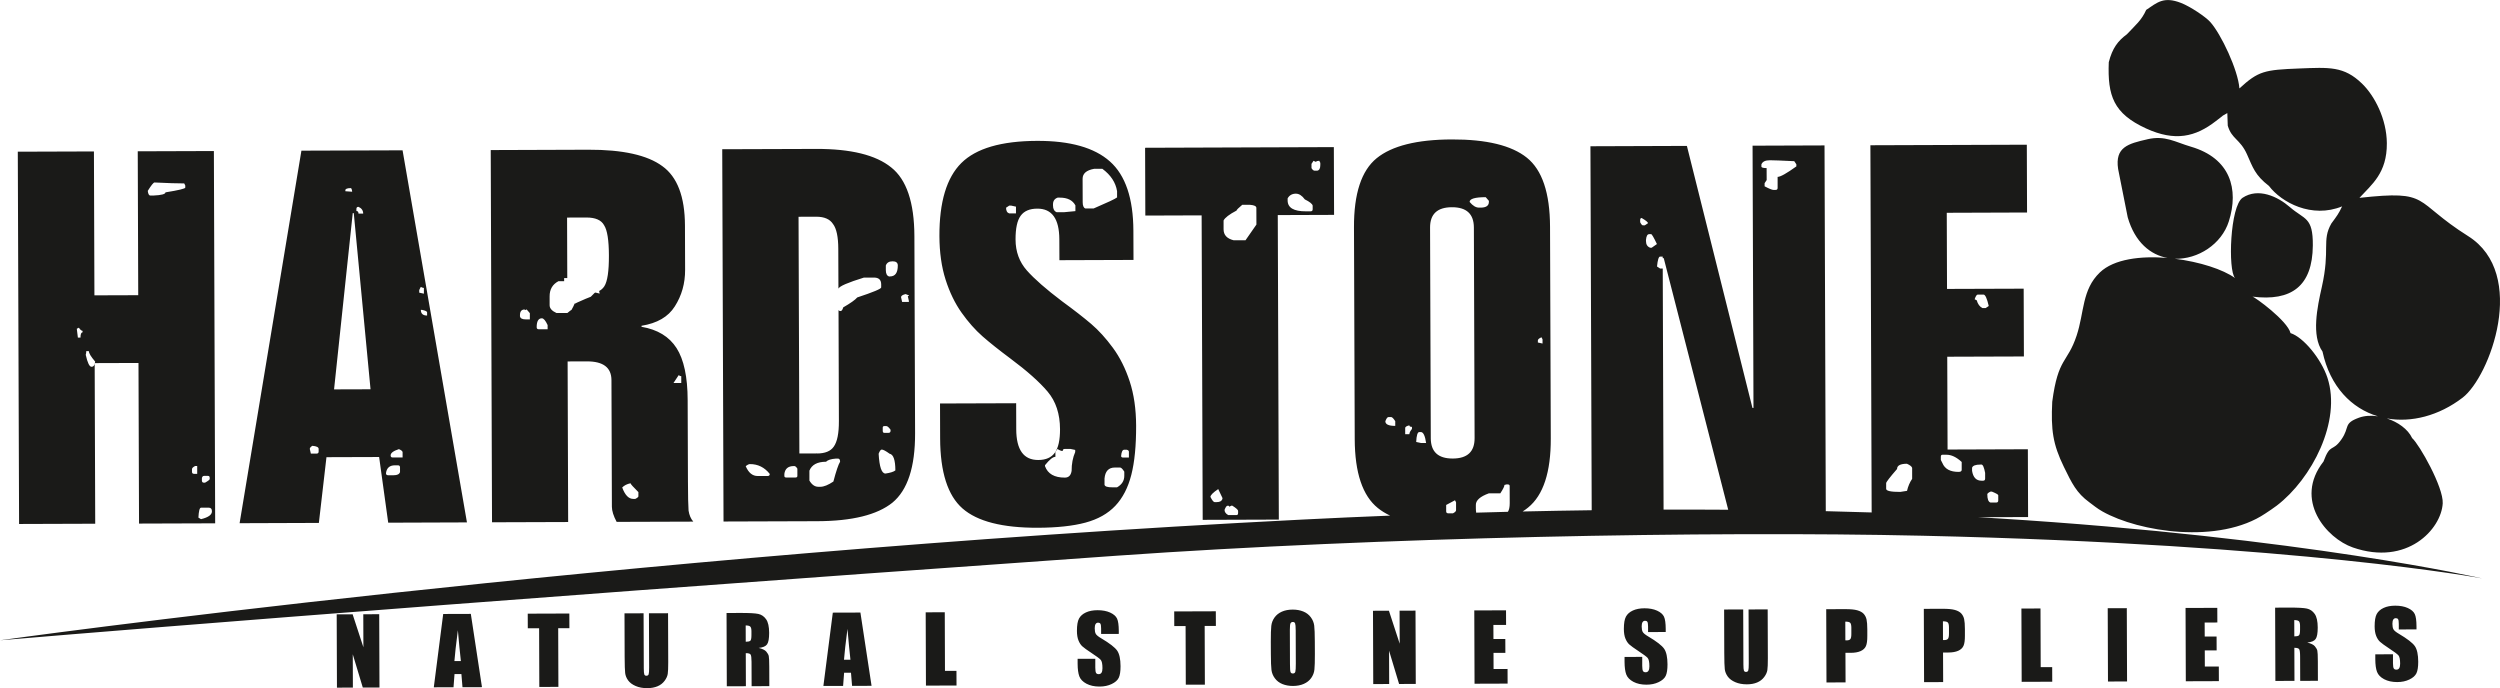 <svg xmlns="http://www.w3.org/2000/svg" id="Layer_2" data-name="Layer 2" viewBox="0 0 872.46 240.15"><defs><style>      .cls-1 {        fill: #1a1a18;        fill-rule: evenodd;        stroke-width: 0px;      }    </style></defs><g id="Layer_1-2" data-name="Layer 1"><path class="cls-1" d="M6.21,52.94l26.57-.09.17,50.22,15.29-.05-.17-50.22,26.57-.09.45,129.92-26.57.09-.19-56.05-15.29.05.19,56.05-26.57.09-.45-129.92ZM0,223.45s137.49-11.76,389.93-29.53c91.83-6.46,206.08-8.66,280.95-6.96,132.07,2.99,195.35,14.9,195.35,14.9,0,0-62.13-14.3-169.14-20.96-2.21-.14-4.45-.27-6.7-.4l17.38-.06-.08-23.66-28.02.1-.11-32.39,26.75-.09-.08-23.66-26.75.09-.09-26.57,28.02-.1-.08-23.66-54.59.19.44,128.15c-5.26-.17-10.59-.32-16.01-.45l-.44-127.64-25.11.09.32,91.53h-.36s-22.88-91.45-22.88-91.45l-33.66.12.44,127.02c-7.94.11-15.98.25-24.11.44.68-.43,1.32-.88,1.91-1.37,5.32-4.32,7.96-12.37,7.92-24.14l-.26-73.88c-.04-11.77-2.74-19.79-8.09-24.08-5.35-4.29-14.1-6.41-26.23-6.37-12.13.04-20.86,2.23-26.18,6.55-5.32,4.33-7.97,12.37-7.92,24.14l.26,73.88c.04,11.77,2.74,19.79,8.09,24.08,1.24,1,2.66,1.87,4.27,2.63-10.04.4-20.18.85-30.41,1.37C214.08,193.43,0,223.45,0,223.45M515.17,178.91c-.08-.48-.12-1.02-.12-1.63v-1.09c-.01-1.58,1.5-2.92,4.53-4.02h4c.97-1.47,1.45-2.45,1.45-2.93l.73-.19h.36c.49,0,.73.18.73.54l.02,6.01c0,1.34-.21,2.34-.63,3.01-3.67.09-7.36.19-11.07.3M580.56,177.85l-.29-84.13h-.91s-1.09-.72-1.09-.72c.23-2.31.59-3.46,1.08-3.46h.91s0,.54,0,.54h.36s22.5,87.81,22.5,87.81c-7.4-.05-14.92-.07-22.56-.04M53.92,63.69c-.36,0-1.15.98-2.35,2.92.12,1.09.43,1.64.91,1.63h1.09c2.79-.13,4.18-.5,4.18-1.11,4.61-.74,6.91-1.3,6.91-1.66v-.73s-.37-.73-.37-.73c-2.3,0-5.76-.1-10.37-.33M30.1,122.55c0,.48-.06.91-.18,1.27.62,2.79,1.29,4.18,2.02,4.18.73,0,1.15-.61,1.27-1.82-1.46-1.69-2.19-2.9-2.2-3.63h-.91ZM26.8,114.73l.38,3.09h.91c0-1.22.24-1.82.72-1.83v-.54c-.36,0-.79-.36-1.28-1.09l-.73.37ZM68.09,162.63c-.73.37-1.09.73-1.09,1.1v.91c0,.49.25.73.73.72h1.09s0-2.73,0-2.73h-.73ZM71.19,166.08c-.36,0-.61.25-.73.73v.91c0,.49.25.73.73.73h.36c1.09-.61,1.63-1.04,1.63-1.28v-.36c0-.49-.18-.73-.55-.73h-1.46ZM70.14,177.18c-.48,0-.78,1.15-.9,3.46l.91.54c2.55-.62,3.82-1.53,3.81-2.74,0-.85-.37-1.27-1.1-1.27h-2.73ZM83.62,182.59l27.66-.1,2.65-22.94,18.38-.06,3.17,22.92,27.48-.1-22.47-129.85-35.3.12-21.57,130ZM116.58,135.9l6.52-61.53h.36s5.85,61.48,5.85,61.48l-12.74.04ZM122.53,65.64c.24.36.37.79.37,1.27l-2.37-.17v-.36c0-.49.66-.73,2-.74M125.1,72.18c1.09.48,1.64,1.27,1.65,2.36h-1.64c0-.6-.25-.9-.73-.9v-.73c0-.49.24-.73.72-.73M146.3,101.22l.54-1.09c.49.24.85.36,1.09.36v2s-1.63-.36-1.63-.36v-.91ZM146.87,108.13h.36c1.21.24,1.82.54,1.82.9v1.09c-1.45,0-2.18-.66-2.19-1.99M109.01,155.58c1.46.12,2.19.48,2.19,1.08v.91c0,.49-.24.73-.72.73h-2s-.37-1.63-.37-1.63c0-.36.3-.73.91-1.1M139.22,156.74c.85.36,1.28.72,1.28,1.09v1.82s-3.45.01-3.45.01c-.49,0-.73-.24-.73-.73,0-.85.97-1.58,2.9-2.19M137.78,162.39h1.09c.48,0,.73.24.73.72v1.64c-.23.73-.96,1.1-2.17,1.1h-2c-.48,0-.73-.23-.73-.72.24-1.82,1.26-2.73,3.08-2.74M171.25,52.37l34.03-.12c12.01-.04,20.63,1.87,25.86,5.73,5.23,3.74,7.86,10.65,7.9,20.72l.05,15.47c.02,4.73-1.18,8.98-3.59,12.75-2.29,3.65-6.17,5.9-11.62,6.77v.36c5.59.95,9.66,3.42,12.22,7.42,2.56,3.99,3.86,10.06,3.88,18.18l.1,28.2c.02,5.34.09,8.79.22,10.37.25,1.58.8,2.85,1.65,3.82l-26.75.09c-1.1-2.06-1.65-3.82-1.66-5.27l-.15-44.22c-.02-4.37-2.87-6.54-8.57-6.52l-6.73.02.19,56.04-26.57.09-.45-129.92ZM197.97,97.04l-.07-21.11,6.73-.02c3.15-.01,5.22.89,6.2,2.71,1.1,1.7,1.66,5.21,1.67,10.55.02,5.46-.51,9.04-1.6,10.74-.48.73-1.09,1.28-1.81,1.64l.18.91-1.46-.36c-.12,0-.24.06-.36.18l-1.27,1.28-1.82.73-2.91,1.28-.73.37h-.18c-.24.61-.6,1.34-1.08,2.19-.24.12-.73.49-1.45,1.1h-3.82c-1.58-.71-2.37-1.62-2.38-2.71v-3.09c-.02-2.42,1.01-4.19,3.07-5.29h2s0-1.1,0-1.1h1.09ZM220.05,168.66c0,.24.91,1.27,2.74,3.08v1.46c0,.24-.36.55-1.08.91h-.73c-1.58,0-2.86-1.32-3.84-3.99.72-.73,1.69-1.22,2.91-1.47M189.1,111.08c.61,0,1.28.78,2.01,2.36v1.46s-3.09.01-3.09.01c-.48,0-.73-.24-.73-.73,0-2.06.6-3.1,1.81-3.1M183.09,108.01c0,.12.12.18.36.18,0-.12.12-.18.36-.18l1.1,1.27v2.18s-1.45,0-1.45,0c-1.21,0-1.88-.36-2-1.09v-.36c0-1.33.54-2,1.63-2.01M235.03,133.67l1.81-2.74c.36.24.67.36.91.36v2.37s-2.72,0-2.72,0ZM284.79,51.97c12.13-.04,20.87,2.11,26.23,6.46,5.35,4.23,8.05,12.22,8.09,23.99l.24,68.78c.04,11.77-2.6,19.84-7.92,24.23-5.32,4.26-14.05,6.42-26.18,6.46l-32.75.11-.45-129.92,32.75-.11ZM285.16,158.24l-6.19.02-.29-82.61,6.19-.02c2.79,0,4.73.83,5.83,2.53,1.22,1.57,1.84,4.48,1.85,8.73l.05,13.83c.36-.85,3.33-2.13,8.9-3.85h3.46c1.7-.02,2.55.77,2.56,2.35v1.09c0,.49-2.78,1.65-8.35,3.49-.73.85-2.36,2.01-4.9,3.47-.24.85-.54,1.27-.91,1.28-.36,0-.61-.12-.73-.36l.13,38.76c.02,4.25-.58,7.22-1.79,8.92-1.09,1.58-3.03,2.38-5.82,2.39M291.72,160.04h.73c.48,0,.73.36.73,1.09-.6.97-1.38,3.28-2.34,6.92-1.82,1.22-3.33,1.83-4.54,1.83h-.73c-1.21,0-2.25-.72-3.1-2.17v-3.46c.83-2.07,2.77-3.1,5.8-3.11.6-.61,1.76-.98,3.45-1.1M307.72,156.89c.48,0,1.4.48,2.73,1.45,1.33.24,2.01,2.18,2.02,5.82-.61.49-1.76.85-3.45,1.1-1.34,0-2.13-2.3-2.39-6.91.36-.97.72-1.46,1.09-1.46M261.7,161.96c2.79-.01,5.1,1.13,6.93,3.43,0,.49-.24.73-.73.73h-3.46c-1.82.02-3.22-1.13-4.2-3.43.6-.49,1.09-.73,1.45-.73M311.49,91.19c1.21,0,1.82.48,1.83,1.45,0,2.55-.9,3.82-2.72,3.83h-.36c-.73-.24-1.09-.97-1.1-2.18v-1.64c.35-.97,1.14-1.46,2.35-1.46M276.99,162.64h.18c.36,0,.73.3,1.1.91v2.55c0,.36-.23.55-.72.55h-3.09c-.48.01-.73-.17-.73-.53v-.73c.23-1.82,1.32-2.73,3.26-2.74M316.08,102.63c.49.24.85.36,1.09.36,0,.24-.12.36-.36.37l.37,1.64v.36s-2.36,0-2.36,0l-.37-1.64c0-.49.54-.85,1.63-1.1M308.6,148.7h.73c.36,0,.85.42,1.46,1.27v.36c0,.48-.24.73-.72.73h-1.46c-.36,0-.55-.23-.55-.72v-1.09c0-.36.18-.55.54-.55M369.72,90.8l-.03-7.28c-.02-7.16-2.58-10.73-7.68-10.71-2.67,0-4.61.83-5.81,2.48-1.21,1.64-1.8,4.4-1.79,8.29.01,4.25,1.33,7.85,3.95,10.81,2.62,2.96,6.73,6.56,12.32,10.78,4.14,3.02,7.51,5.65,10.13,7.88,2.62,2.24,5.14,5.02,7.58,8.34s4.39,7.23,5.86,11.72c1.47,4.48,2.22,9.64,2.24,15.46.02,6.92-.53,12.62-1.67,17.11-1.14,4.49-3.01,8.11-5.6,10.85-2.6,2.74-6.08,4.69-10.44,5.86-4.36,1.17-9.88,1.76-16.55,1.79-12.37.04-21.15-2.2-26.32-6.73-5.17-4.53-7.78-12.68-7.82-24.45l-.04-12.19,26.57-.09.03,9.1c.02,7.16,2.58,10.73,7.68,10.71,2.67,0,4.61-.87,5.81-2.57,1.21-1.7,1.8-4.43,1.79-8.19-.02-5.34-1.46-9.7-4.32-13.09-2.86-3.39-7.21-7.25-13.05-11.6-3.89-2.9-7.12-5.46-9.67-7.7-2.55-2.24-4.99-4.99-7.31-8.26-2.32-3.27-4.18-7.11-5.59-11.54-1.41-4.42-2.13-9.49-2.15-15.19-.04-11.89,2.51-20.39,7.65-25.5,5.14-5.11,13.95-7.69,26.45-7.73,11.52-.04,19.99,2.36,25.41,7.19,5.42,4.83,8.14,12.89,8.18,24.17l.04,10.19-25.84.09ZM381.81,58.92h2.91c2.92,2.16,4.63,4.77,5.12,7.8v2.18c-.6.49-3.32,1.77-8.17,3.85h-2.91c-.61-.23-.91-.96-.92-2.17l-.03-8.19c0-1.82,1.32-2.98,3.99-3.47M369.1,68.97h.73c2.67-.01,4.49.89,5.47,2.71v2s-3.99.38-3.99.38h-2.55c-.85-.35-1.28-1.14-1.28-2.35v-.37c0-1.21.54-2,1.63-2.37M351.1,72.49l1.09-.73h.73s1.64.36,1.64.36v2.36s-2.36,0-2.36,0c-.73-.24-1.1-.91-1.1-2M368.32,157.77l.72-1.09c.73.48,1.34.72,1.82.72,0-.48.24-.73.73-.73h2s1.64.35,1.64.35v.73c-.84,1.94-1.26,4.13-1.25,6.56-.24,1.58-1.02,2.37-2.36,2.37-3.64.01-5.95-1.31-6.93-3.98v-.36c1.57-1.95,2.78-2.92,3.63-2.92v-1.64ZM392.33,156.96h.91c.49.12.73.36.73.72v2s-1.99,0-1.99,0c-.49,0-.73-.18-.73-.54.12-1.46.48-2.18,1.08-2.19M389.08,163.16h1.82c.36,0,.85.48,1.46,1.44v1.46c0,1.7-.83,3.04-2.53,4.01h-1.64c-1.7.01-2.61-.29-2.73-.9v-2.18c.23-2.55,1.43-3.83,3.62-3.83M419.35,75.16l-19.65.07-.08-23.66,65.87-.23.08,23.65-19.65.07.37,106.27-26.57.09-.37-106.27ZM457.68,57.2l.72-1.09.73.36c.36-.24.79-.37,1.27-.37l.37.73v.73c0,1.21-.35,1.88-1.08,2.01h-.91c-.36,0-.73-.3-1.09-.9v-1.46ZM452.26,67.59c1.09,0,2.12.66,3.1,1.99,1.7.84,2.61,1.57,2.74,2.17v1.27c0,.49-.24.73-.72.73h-1.64c-4.25.02-6.37-1.25-6.38-3.79v-.73c.6-1.09,1.57-1.64,2.9-1.65M433.53,71.48h2.73c1.46.11,2.18.47,2.19,1.07l.02,5.82-3.8,5.47h-4.19c-2.31-.58-3.46-1.85-3.47-3.8v-3.09c.47-.97,1.98-2.13,4.53-3.47,0-.24.66-.91,1.99-2.01M425.14,170.68l1.47,3.09v.36c-.24.73-.9,1.1-2,1.1h-.73c-.36,0-.85-.6-1.46-1.81,0-.61.9-1.52,2.72-2.74M428.43,176.49h.18c.24,0,.36.12.37.36l.73-.37h.36c1.34.84,2.01,1.45,2.01,1.81v.73c0,.49-.18.73-.54.73h-2.91c-.85-.47-1.28-1.08-1.28-1.81.36-.97.72-1.46,1.09-1.46M499.32,152.95l-.25-73.51c-.02-4.73,2.52-7.11,7.62-7.12,5.09-.02,7.65,2.34,7.67,7.07l.25,73.51c.02,4.73-2.52,7.11-7.62,7.12-5.09.02-7.65-2.34-7.67-7.07M518.5,68.82l1.1,1.27v.36c0,1.33-.96,2.01-2.9,2.01h-.55c-1.09,0-2.19-.66-3.28-1.99,0-1.09,1.88-1.65,5.64-1.66M504.68,176.23l3.09-1.65.37.73v2.73c.01.36-.35.73-1.08,1.1h-1.64c-.49,0-.73-.23-.73-.72v-2.18ZM495.31,150.78h.55c.85,0,1.46,1.27,1.83,3.81h-1.82s-1.64-.35-1.64-.35c.11-2.31.47-3.46,1.08-3.46M484.55,145.54h.91c.36,0,.85.48,1.46,1.45v1.64c-2.3,0-3.45-.53-3.46-1.62.36-.97.72-1.46,1.09-1.46M491.84,148.43c0,.36.3.54.91.54v.73c-.6.73-.9,1.34-.9,1.82h-1.46s0-2.18,0-2.18c0-.36.48-.67,1.45-.91M537.95,117.7l.37.73v1.46s-1.63-.36-1.63-.36v-.73c0-.36.42-.73,1.27-1.1M617.62,55.92c1.21,0,4.07.11,8.55.33l.73,1.09v.73c-3.39,2.44-5.57,3.66-6.54,3.66v3.82c.02.49-.23.73-.71.73h-.73c-.48,0-1.52-.42-3.1-1.26v-1.09s.72-1.09.72-1.09l-.02-4.18c-1.21,0-1.82-.18-1.82-.54v-.73c.36-.97,1.33-1.46,2.9-1.46M575.5,81.72h.73c.24,0,.91,1.15,2.01,3.45l-1.82,1.28h-.54c-.97-.36-1.46-1.14-1.46-2.36v-.36c.12-1.33.48-2,1.08-2.01M572.93,76.09c1.46.84,2.19,1.45,2.19,1.81l-1.09.73h-.73c-.24,0-.55-.36-.91-1.09v-.73c0-.49.18-.73.54-.73M677.85,158.7h1.46c1.7-.01,3.46.83,5.29,2.52v2.73c.01.49-.35.73-1.08.73-2.91.01-4.8-1.01-5.65-3.07l-.55-1.09v-1.09c0-.49.18-.73.54-.73M665.48,161.84c1.09.48,1.7.96,1.83,1.45v3.82c-.83,1.22-1.43,2.61-1.79,4.19l-2.36.37c-3.28.01-4.91-.35-4.92-1.07v-2c0-.36,1.26-2.01,3.8-4.93,0-1.21,1.15-1.82,3.45-1.83M691.14,162.12h.36c.49,0,.91.97,1.28,2.91v2c0,.48-.23.73-.72.73h-.55c-1.82,0-2.92-1.14-3.29-3.44v-1.09c.24-.73,1.21-1.1,2.9-1.1M694.63,171.57h.54c1.46.6,2.19,1.02,2.19,1.26v1.82c0,.49-.23.73-.72.73h-2c-.73-.23-1.1-1.2-1.1-2.9,0-.24.36-.55,1.09-.91M690.21,102.8h2c.61,0,1.22,1.32,1.83,3.99l-1.09.73h-1.09c-.97-.48-1.64-1.39-2.01-2.72l-.73-.36c.36-1.09.72-1.64,1.09-1.64M749.44,48.59c6.19-1.41,9.63.98,15.12,2.59,13.84,4.04,16.83,14.84,13.26,26.09-2.52,7.96-10.78,13.27-18.84,13.03,8.64,1.07,16.88,3.73,21.01,6.74-2.53-2.8-1.72-25.13,2.64-28.02,5.45-3.6,12.24-.45,16.46,3.22,5.16,4.5,8.13,3.36,8.05,13.42-.11,14.22-7.47,19.57-21.09,17.86.92.15,12.23,8.4,13.31,12.73,4.49,1.42,10.71,9,12.88,15.59,4.97,15.14-5.44,35.25-17.67,44.6-1.25.96-2.59,1.82-3.98,2.75-16.12,10.88-44.12,6.49-56.84-.68-1.95-1.1-3.04-2.07-4.61-3.22-4.47-3.27-6.05-6.56-8.87-12.34-3.87-7.93-4.55-12.96-4.07-22.74,2.05-15.59,5.28-13.35,8.51-23.09,2.71-8.17,1.81-16.01,8.12-22.05,4.89-4.68,14.28-5.84,23.61-5.04-5.92-1.08-11.37-5.42-13.9-14.2l-3.35-16.86c-1.15-7.64,3.51-8.83,10.26-10.37M810.87,161.05c2.43-6.6,3.03-3.07,6.28-7.75,2.97-4.27.53-5.5,6.09-7.53,1.95-.71,4.27-.84,6.62-.49-9.18-2.74-16.7-10.31-19.34-22.58-3.94-5.57-1.82-15.53-.25-22.5,3-13.34-.08-16.17,3.32-22.18,2.01-2.73,2.53-3.38,3.77-6-10.62,4.33-21.17-1.38-25.53-7.13-4.91-3.79-5.63-6.49-7.67-11.04-2.43-5.41-5.31-5.23-6.71-10.01l-.15-4.38c-2.73,1.54-.66.31-2.55,1.68l-1.43,1.1c-7.14,5.56-14.28,7.22-24.37,2.59-11.41-5.24-13.47-11.42-13.02-23.12,1.25-4.9,3.17-7.42,6.32-9.75,3.03-3.24,5.11-4.85,6.74-8.51,3.86-2.58,6.08-4.79,12.15-2.43,3.26,1.27,8.54,4.81,10.18,6.63,3.83,4.26,9.73,16.82,10.2,23.21,6.59-6.05,8.7-6.49,20.84-6.96,10.49-.4,15.62-.86,21.95,5.28,4.45,4.31,8.59,12.39,8.66,20.77.09,10.53-5.35,14.47-9.56,19.1,25.19-2.77,18.37,1.04,37.93,13.35,20.97,13.2,7.57,49.1-1.93,56.38-8.32,6.37-17.91,8.76-26.45,7.25,3.86,1.25,7.36,3.71,8.84,6.86,2.53,2.25,10.98,17.17,10.67,22.78-.51,9.04-12.44,21.94-31.33,15.4-9.28-3.21-20.78-16.6-10.27-30.01M132.34,214.35l.09,25.58-5.82.02-3.5-11.62.04,11.63-5.56.02-.09-25.58,5.56-.02,3.76,11.51-.04-11.52,5.56-.02ZM164.31,214.24l3.89,25.57-6.8.02-.38-4.59h-2.4s-.35,4.6-.35,4.6l-6.88.02,3.28-25.59,9.62-.03ZM160.84,230.71h-2.26c.17-2.26.57-5.85,1.21-10.77.37,4.28.72,7.87,1.05,10.77M198.69,214.12l.02,5.11h-3.91s.07,20.48.07,20.48l-6.66.02-.07-20.47h-3.95s-.02-5.1-.02-5.1l14.52-.05ZM233.14,214l.06,17.1c0,1.94-.05,3.3-.17,4.09-.13.79-.49,1.6-1.11,2.42-.62.83-1.43,1.46-2.45,1.89-1.02.43-2.21.65-3.59.66-1.52,0-2.87-.24-4.04-.75-1.17-.5-2.05-1.16-2.63-1.96-.59-.81-.93-1.67-1.04-2.57-.1-.9-.17-2.8-.18-5.68l-.05-15.15,6.66-.02.07,19.19c0,1.12.07,1.83.18,2.14.12.31.36.47.72.47.41,0,.68-.18.8-.51.12-.35.17-1.15.17-2.43l-.07-18.86,6.66-.02ZM253.55,213.93l4.71-.02c3.14-.01,5.26.1,6.37.34,1.11.24,2.02.86,2.72,1.85.71.99,1.06,2.58,1.07,4.76,0,1.99-.24,3.33-.73,4.01-.49.69-1.46,1.1-2.92,1.24,1.32.32,2.21.76,2.66,1.3.45.54.74,1.05.85,1.51.11.46.17,1.72.18,3.78l.02,6.75-6.18.02-.03-8.51c0-1.37-.11-2.21-.33-2.54-.21-.33-.77-.49-1.68-.48l.04,11.54-6.66.02-.09-25.58ZM260.23,218.27c.76,0,1.29.12,1.57.37.29.25.43.79.44,1.6v1.41c0,1.13-.14,1.8-.43,2s-.81.31-1.56.31l-.02-5.69ZM300.27,213.77l3.89,25.57-6.8.02-.38-4.59h-2.4s-.35,4.6-.35,4.6l-6.88.02,3.29-25.59,9.62-.03ZM296.8,230.24h-2.26c.17-2.26.57-5.85,1.21-10.77.37,4.28.72,7.87,1.04,10.77M329.71,213.66l.07,20.47h4.01s.02,5.1.02,5.1l-10.67.04-.09-25.58,6.66-.02ZM390.45,221.22l-6.18.02v-1.89c0-.88-.09-1.45-.25-1.69-.16-.24-.42-.36-.78-.36-.4,0-.7.16-.9.49-.2.32-.3.82-.3,1.48,0,.85.12,1.49.36,1.92.23.43.85.95,1.89,1.56,2.96,1.75,4.82,3.2,5.59,4.32.77,1.12,1.16,2.94,1.17,5.44,0,1.82-.21,3.16-.63,4.03-.42.86-1.24,1.59-2.46,2.17-1.22.59-2.63.89-4.25.89-1.78,0-3.29-.33-4.56-1-1.26-.67-2.08-1.52-2.48-2.56-.39-1.04-.59-2.53-.6-4.44v-1.68s6.17-.02,6.17-.02v3.11c.01.96.1,1.57.28,1.85s.48.41.92.41c.44,0,.77-.18.98-.53.21-.34.32-.86.32-1.54,0-1.5-.21-2.49-.62-2.94-.43-.46-1.46-1.24-3.12-2.32-1.65-1.09-2.75-1.88-3.29-2.38-.54-.49-.99-1.18-1.34-2.05-.35-.87-.54-1.99-.54-3.35,0-1.96.24-3.39.73-4.3.5-.91,1.3-1.62,2.41-2.13,1.11-.52,2.46-.77,4.03-.78,1.73,0,3.19.27,4.41.82,1.21.56,2.02,1.25,2.42,2.1.4.85.6,2.28.61,4.32v1.01ZM424.3,213.34l.02,5.11h-3.91s.07,20.48.07,20.48l-6.66.02-.07-20.47h-3.95s-.02-5.1-.02-5.1l14.52-.05ZM458.87,228.21c0,2.57-.04,4.39-.16,5.46-.11,1.07-.49,2.05-1.12,2.94s-1.49,1.57-2.58,2.05c-1.08.48-2.34.72-3.78.73-1.37,0-2.59-.22-3.68-.66-1.09-.44-1.97-1.11-2.63-2-.67-.89-1.06-1.87-1.2-2.92-.13-1.06-.2-2.9-.21-5.53l-.02-4.38c0-2.57.05-4.39.17-5.45.11-1.07.49-2.05,1.12-2.94.63-.89,1.49-1.57,2.57-2.05,1.08-.48,2.34-.72,3.78-.72,1.37,0,2.59.22,3.68.66,1.09.44,1.97,1.11,2.63,2,.67.89,1.06,1.87,1.2,2.92.13,1.06.2,2.9.21,5.53l.02,4.38ZM452.18,219.83l.04,11.75c0,1.5-.05,2.46-.17,2.86-.12.4-.41.6-.85.6-.43,0-.71-.17-.83-.52-.12-.34-.18-1.26-.19-2.74l-.04-11.94c0-1.32.08-2.11.26-2.37.18-.27.44-.41.78-.41.4,0,.66.16.79.49.13.33.2,1.09.2,2.28M493.99,213.1l.09,25.58-5.82.02-3.5-11.62.04,11.63-5.56.02-.09-25.58,5.56-.02,3.76,11.51-.04-11.52,5.56-.02ZM514.49,213.03l11.09-.04.02,5.11h-4.43s.02,4.9.02,4.9h4.14s.02,4.84.02,4.84h-4.14s.02,5.64.02,5.64l4.88-.02.02,5.11-11.54.04-.09-25.58ZM581.33,220.56l-6.18.02v-1.89c-.01-.88-.09-1.45-.25-1.69s-.42-.36-.78-.36c-.4,0-.7.16-.9.49-.2.32-.3.82-.3,1.48,0,.85.12,1.49.36,1.92.23.43.86.95,1.89,1.56,2.95,1.75,4.82,3.2,5.59,4.32.77,1.12,1.16,2.94,1.17,5.44,0,1.82-.21,3.16-.63,4.03-.42.86-1.24,1.59-2.46,2.17-1.22.59-2.63.89-4.26.89-1.78,0-3.29-.33-4.56-1-1.26-.67-2.08-1.52-2.48-2.56-.39-1.04-.59-2.53-.6-4.44v-1.68s6.17-.02,6.17-.02v3.11c.01.96.1,1.57.28,1.85.17.28.48.41.92.41.44,0,.77-.18.98-.53.22-.35.32-.86.32-1.54,0-1.5-.21-2.49-.62-2.95-.43-.46-1.47-1.24-3.12-2.32-1.65-1.09-2.74-1.88-3.29-2.38-.54-.49-.98-1.18-1.34-2.05s-.53-1.99-.54-3.35c0-1.96.24-3.39.73-4.3.5-.91,1.3-1.62,2.41-2.13,1.11-.51,2.46-.77,4.03-.78,1.73,0,3.19.27,4.41.82,1.22.56,2.02,1.26,2.42,2.1.4.85.6,2.28.61,4.32v1.01ZM616.89,212.67l.06,17.1c0,1.94-.05,3.3-.17,4.09-.13.79-.49,1.6-1.11,2.42-.62.83-1.43,1.46-2.45,1.89-1.02.43-2.21.65-3.59.65-1.52,0-2.87-.24-4.04-.75-1.17-.5-2.05-1.16-2.63-1.96-.58-.81-.93-1.67-1.04-2.57-.11-.9-.17-2.8-.18-5.68l-.05-15.15,6.66-.02.07,19.19c0,1.12.07,1.83.18,2.14.12.31.36.47.72.47.41,0,.68-.17.8-.51.12-.35.17-1.15.17-2.43l-.07-18.86,6.66-.02ZM637.31,212.6l6.7-.02c1.81,0,3.2.13,4.18.41.97.28,1.71.69,2.2,1.22.49.54.82,1.19,1,1.95.17.76.27,1.95.27,3.54v2.23c.01,1.63-.15,2.82-.49,3.56-.33.75-.95,1.33-1.84,1.73-.9.4-2.07.61-3.52.61h-1.78s.04,10.32.04,10.32l-6.66.02-.09-25.58ZM643.98,216.94c.86,0,1.42.12,1.69.39.28.26.41.83.42,1.71v2.11c.01.95-.11,1.57-.34,1.87-.24.3-.66.46-1.27.46-.13,0-.29,0-.48-.01l-.02-6.52ZM671.37,212.48l6.7-.02c1.81,0,3.2.13,4.18.41.97.28,1.71.69,2.2,1.22.49.54.82,1.19,1,1.95.17.76.27,1.95.27,3.55v2.23c.01,1.63-.15,2.82-.49,3.56-.33.75-.95,1.33-1.84,1.73-.9.4-2.07.61-3.52.61h-1.78s.04,10.32.04,10.32l-6.66.02-.09-25.58ZM678.05,216.83c.86,0,1.42.12,1.69.39.28.26.41.83.42,1.71v2.11c.01.95-.11,1.57-.34,1.87-.24.3-.66.46-1.27.46-.14,0-.3,0-.48-.01l-.02-6.52ZM712.1,212.34l.07,20.47h4.01s.02,5.1.02,5.1l-10.67.04-.09-25.58,6.66-.02ZM742.22,212.24l.09,25.58-6.66.02-.09-25.58,6.66-.02ZM762.71,212.17l11.09-.04.02,5.11-4.43.02.02,4.88h4.14s.02,4.84.02,4.84h-4.14s.02,5.64.02,5.64l4.88-.02.02,5.11-11.54.04-.09-25.58ZM793.98,212.06l4.71-.02c3.14-.01,5.26.1,6.37.34,1.11.24,2.02.86,2.72,1.85.71.99,1.06,2.58,1.07,4.76,0,1.99-.24,3.33-.73,4.01-.49.69-1.46,1.1-2.92,1.24,1.32.32,2.21.76,2.66,1.31.45.54.74,1.05.85,1.51.11.46.17,1.72.18,3.78l.02,6.75-6.18.02-.03-8.51c0-1.37-.12-2.22-.33-2.54-.21-.33-.77-.49-1.68-.49l.04,11.54-6.66.02-.09-25.58ZM800.66,216.4c.76,0,1.29.12,1.58.37.29.25.43.79.44,1.6v1.41c0,1.13-.14,1.8-.44,2-.29.21-.81.31-1.56.31l-.02-5.69ZM843.32,219.65l-6.18.02v-1.89c0-.88-.09-1.45-.25-1.69-.16-.24-.42-.36-.78-.36-.4,0-.7.16-.9.49-.2.32-.3.82-.3,1.48,0,.85.12,1.49.36,1.92.23.43.85.95,1.89,1.56,2.95,1.75,4.82,3.19,5.59,4.32.77,1.12,1.16,2.94,1.17,5.44,0,1.82-.21,3.16-.63,4.03-.42.86-1.24,1.59-2.46,2.17-1.22.59-2.63.89-4.25.89-1.78,0-3.29-.33-4.56-1-1.26-.67-2.08-1.52-2.48-2.56-.39-1.04-.59-2.52-.6-4.44v-1.68s6.17-.02,6.17-.02v3.11c.01.96.1,1.57.28,1.85.17.27.48.41.92.41.44,0,.77-.18.98-.53.21-.35.32-.86.32-1.54,0-1.5-.21-2.49-.62-2.95-.43-.46-1.46-1.24-3.12-2.32-1.65-1.09-2.74-1.88-3.28-2.38-.54-.49-.99-1.18-1.34-2.05-.35-.87-.53-1.99-.54-3.35,0-1.96.24-3.39.73-4.3.5-.91,1.3-1.62,2.41-2.13,1.11-.52,2.46-.77,4.03-.78,1.72,0,3.19.27,4.41.82,1.22.56,2.02,1.25,2.42,2.1.4.84.6,2.28.61,4.32v1.01Z"></path></g></svg>
